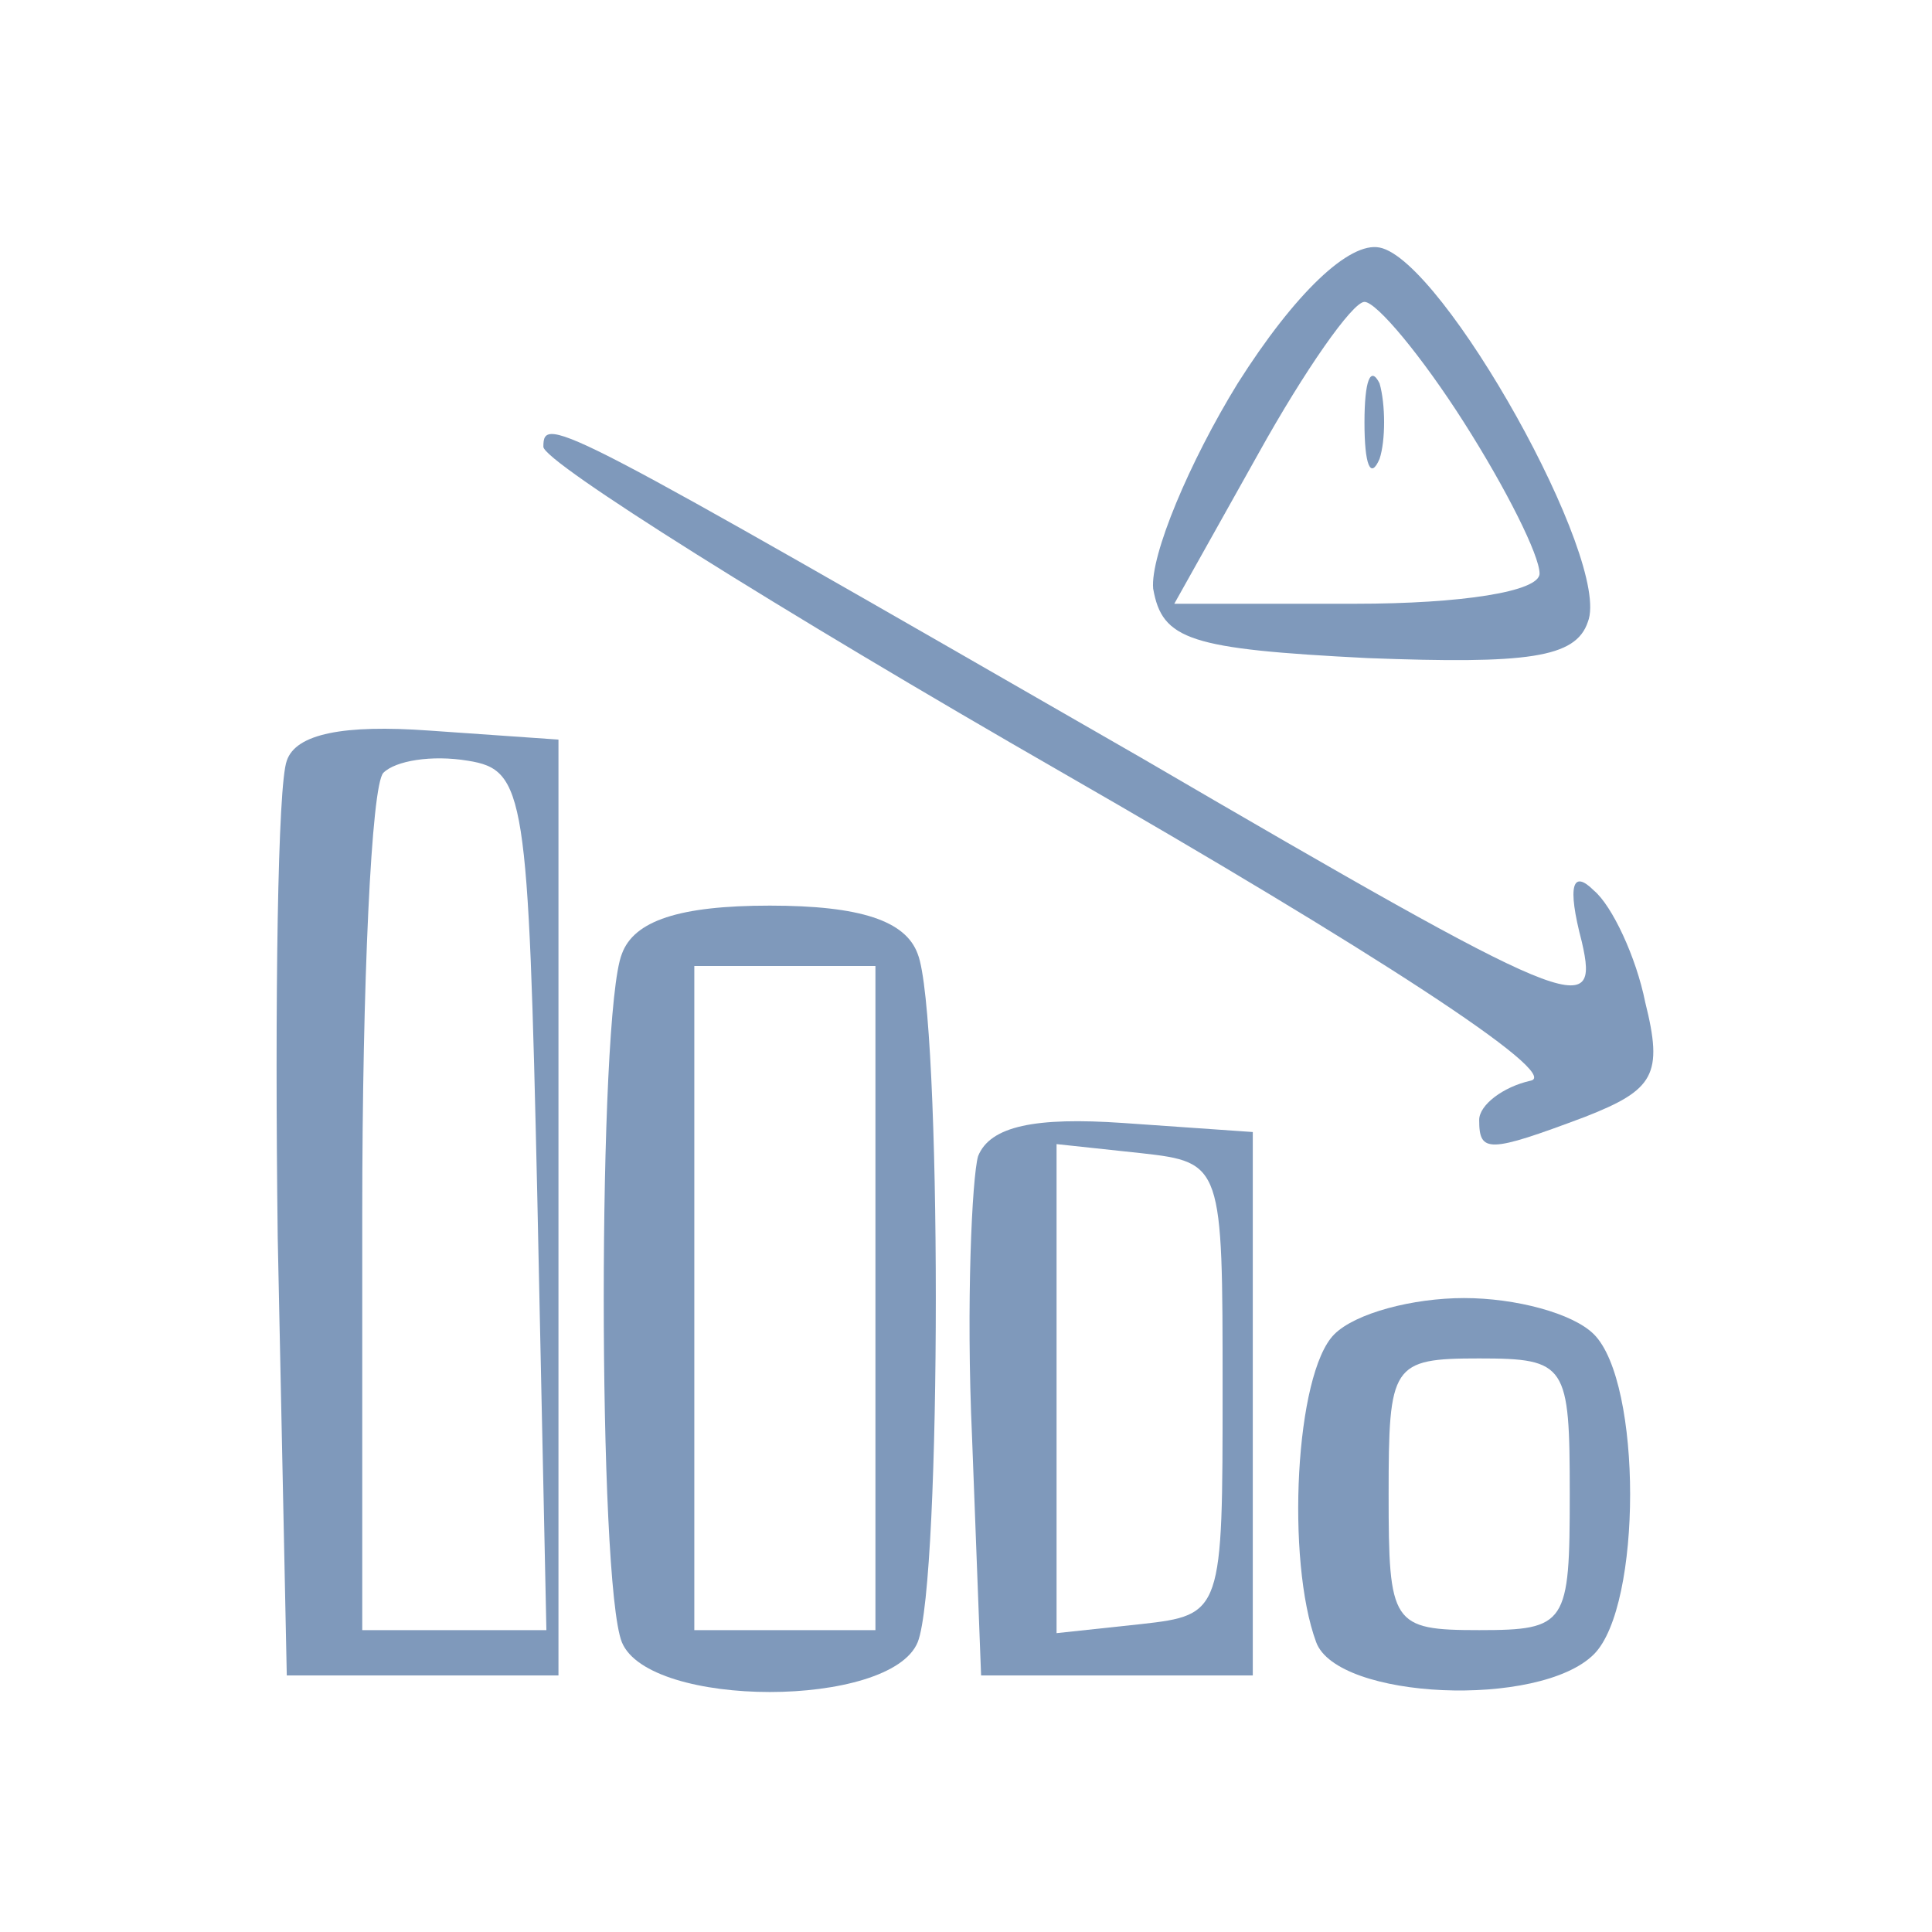 <?xml version="1.0" encoding="utf-8"?>
<!-- Generator: Adobe Illustrator 26.3.1, SVG Export Plug-In . SVG Version: 6.00 Build 0)  -->
<svg version="1.1" id="Layer_1" xmlns="http://www.w3.org/2000/svg" xmlns:xlink="http://www.w3.org/1999/xlink" x="0px" y="0px"
	 viewBox="0 0 64 64" style="enable-background:new 0 0 64 64;" xml:space="preserve">
<style type="text/css">
	.st0{fill:#7F99BB;}
</style>
<g transform="translate(0,64) scale(0.1,-0.1)">
	<path class="st0" d="M410,513c-16-26-29-57-28-68c3-17,12-20,71-23c53-2,69,0,73,12c8,20-48,120-69,124C447,560,429,543,410,513z
		 M485,500c14-22,25-44,25-50s-26-10-61-10h-60l28,50c15,27,31,50,35,50S471,522,485,500z"/>
	<path class="st0" d="M452,500c0-14,2-19,5-12c2,6,2,18,0,25C454,519,452,514,452,500z"/>
	<path class="st0" d="M180,492c0-5,78-54,172-108c101-58,166-100,155-102c-9-2-17-8-17-13c0-11,3-11,35,1c23,9,26,14,20,38
		c-3,15-11,32-17,37c-7,7-9,2-4-17c6-26-2-23-146,61C185,500,180,503,180,492z"/>
	<path class="st0" d="M95,388c-3-8-4-79-3-158l3-145h45h45v155v155l-43,3C114,400,98,397,95,388z M178,243l3-143h-31h-30v138
		c0,76,3,142,7,146s16,6,28,4C174,385,175,377,178,243z"/>
	<path class="st0" d="M206,324c-8-20-8-208,0-228c9-22,89-22,98,0c8,20,8,208,0,228c-4,11-19,16-49,16S210,335,206,324z M290,210
		V100h-30h-30v110v110h30h30V210z"/>
	<path class="st0" d="M324,257c-2-7-4-49-2-93l3-79h45h45v90v90l-43,3C343,270,328,267,324,257z M405,180c0-74,0-75-27-78l-28-3v81
		v81l28-3C405,255,405,254,405,180z"/>
	<path class="st0" d="M442,198c-13-13-16-75-6-102c7-19,74-22,92-4c16,16,16,90,0,106c-7,7-26,12-43,12S449,205,442,198z M520,145
		c0-43-1-45-30-45s-30,2-30,45s1,45,30,45S520,188,520,145z"/>
</g>
</svg>
